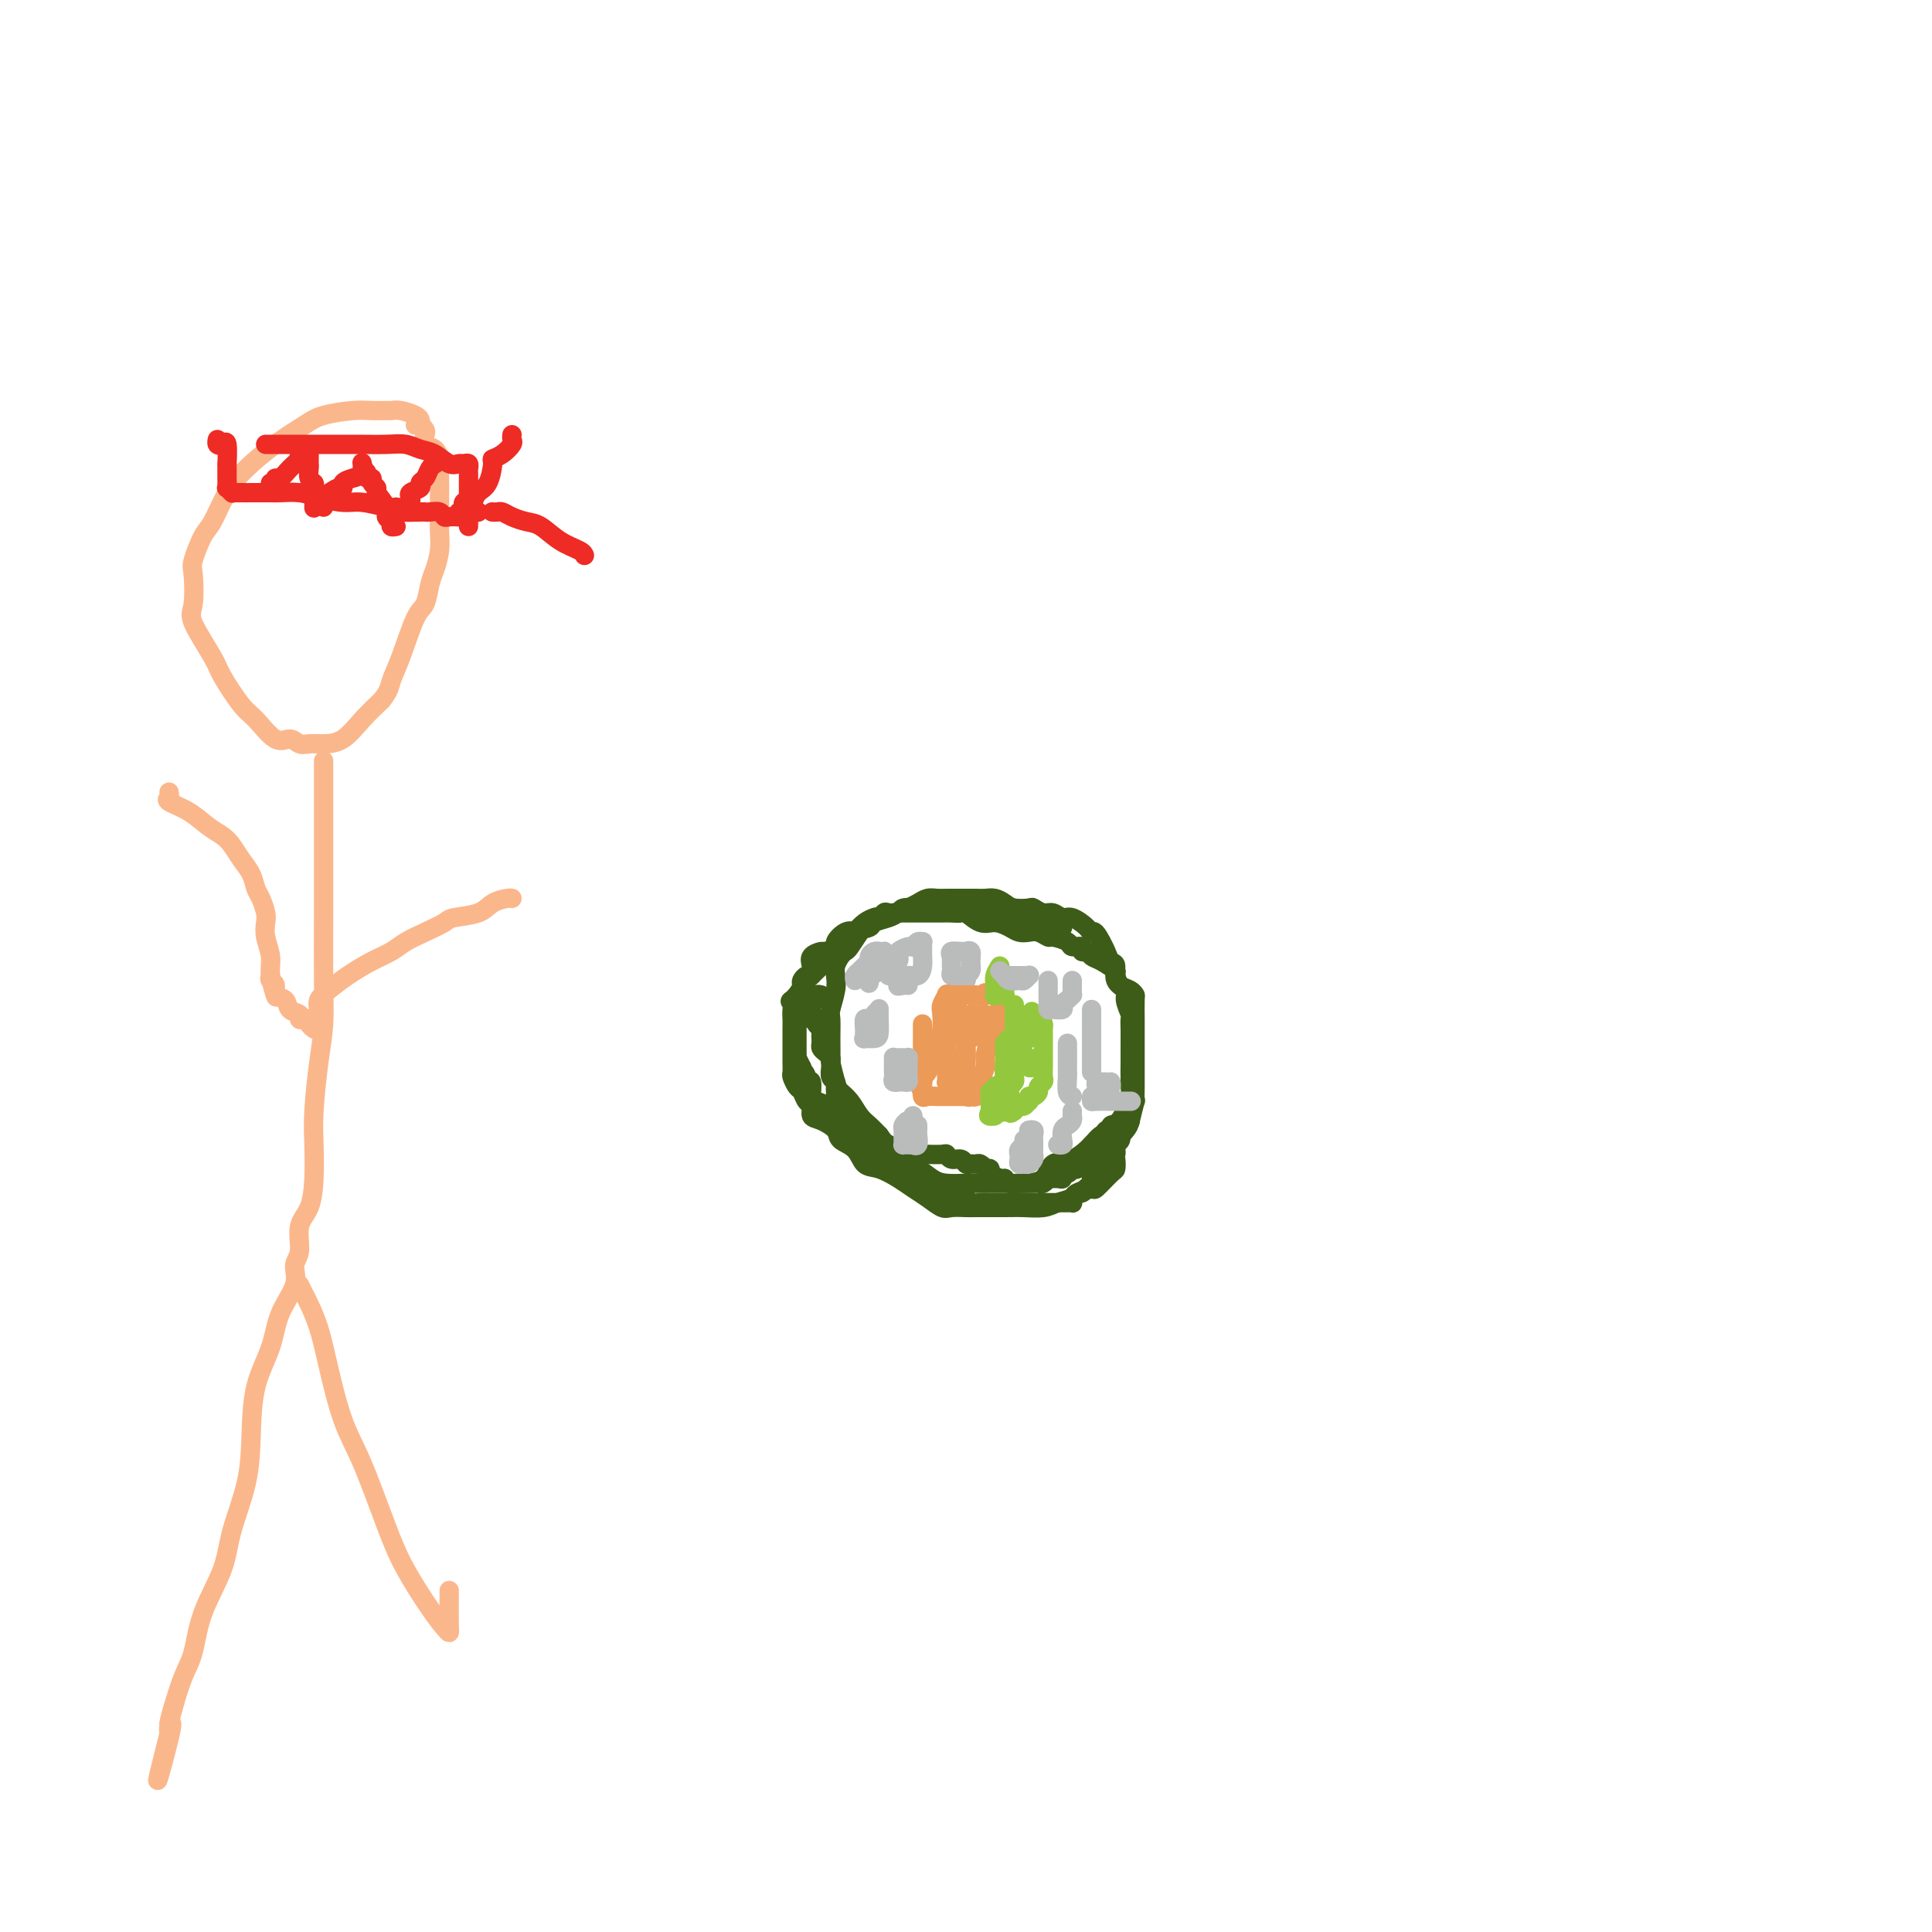 <svg viewBox='0 0 400 400' version='1.1' xmlns='http://www.w3.org/2000/svg' xmlns:xlink='http://www.w3.org/1999/xlink'><g fill='none' stroke='rgb(61,92,24)' stroke-width='4' stroke-linecap='round' stroke-linejoin='round'><path d='M220,192c-0.341,-0.030 -0.682,-0.060 -1,0c-0.318,0.060 -0.614,0.208 -1,0c-0.386,-0.208 -0.863,-0.774 -1,-1c-0.137,-0.226 0.066,-0.112 0,0c-0.066,0.112 -0.402,0.222 -1,0c-0.598,-0.222 -1.459,-0.778 -2,-1c-0.541,-0.222 -0.764,-0.112 -1,0c-0.236,0.112 -0.486,0.227 -1,0c-0.514,-0.227 -1.292,-0.796 -2,-1c-0.708,-0.204 -1.344,-0.044 -2,0c-0.656,0.044 -1.330,-0.026 -2,0c-0.670,0.026 -1.334,0.150 -2,0c-0.666,-0.150 -1.333,-0.575 -2,-1'/><path d='M202,188c-2.999,-0.619 -1.497,-0.166 -2,0c-0.503,0.166 -3.011,0.045 -4,0c-0.989,-0.045 -0.458,-0.013 -1,0c-0.542,0.013 -2.158,0.007 -3,0c-0.842,-0.007 -0.912,-0.016 -1,0c-0.088,0.016 -0.194,0.056 -1,0c-0.806,-0.056 -2.310,-0.207 -3,0c-0.690,0.207 -0.565,0.771 -1,1c-0.435,0.229 -1.430,0.121 -2,0c-0.570,-0.121 -0.715,-0.256 -1,0c-0.285,0.256 -0.710,0.902 -1,1c-0.290,0.098 -0.445,-0.353 -1,0c-0.555,0.353 -1.511,1.508 -2,2c-0.489,0.492 -0.513,0.320 -1,1c-0.487,0.680 -1.437,2.212 -2,3c-0.563,0.788 -0.738,0.832 -1,1c-0.262,0.168 -0.610,0.462 -1,1c-0.390,0.538 -0.823,1.322 -1,2c-0.177,0.678 -0.100,1.250 0,2c0.100,0.750 0.223,1.676 0,3c-0.223,1.324 -0.793,3.045 -1,4c-0.207,0.955 -0.052,1.145 0,2c0.052,0.855 0.002,2.375 0,4c-0.002,1.625 0.044,3.354 0,4c-0.044,0.646 -0.178,0.207 0,1c0.178,0.793 0.666,2.817 1,4c0.334,1.183 0.512,1.524 1,2c0.488,0.476 1.285,1.086 2,2c0.715,0.914 1.346,2.131 2,3c0.654,0.869 1.330,1.391 2,2c0.670,0.609 1.335,1.304 2,2'/><path d='M182,235c1.701,2.208 1.455,2.227 2,3c0.545,0.773 1.882,2.298 3,3c1.118,0.702 2.016,0.580 3,1c0.984,0.420 2.055,1.380 3,2c0.945,0.620 1.763,0.898 3,1c1.237,0.102 2.891,0.026 4,0c1.109,-0.026 1.671,-0.004 3,0c1.329,0.004 3.425,-0.010 5,0c1.575,0.010 2.628,0.046 4,0c1.372,-0.046 3.062,-0.172 4,-1c0.938,-0.828 1.122,-2.356 2,-3c0.878,-0.644 2.448,-0.403 4,-1c1.552,-0.597 3.085,-2.031 4,-3c0.915,-0.969 1.212,-1.472 2,-2c0.788,-0.528 2.068,-1.081 3,-2c0.932,-0.919 1.518,-2.206 2,-3c0.482,-0.794 0.861,-1.097 1,-2c0.139,-0.903 0.037,-2.405 0,-4c-0.037,-1.595 -0.010,-3.282 0,-4c0.010,-0.718 0.004,-0.467 0,-1c-0.004,-0.533 -0.005,-1.851 0,-3c0.005,-1.149 0.018,-2.128 0,-3c-0.018,-0.872 -0.065,-1.636 0,-2c0.065,-0.364 0.243,-0.329 0,-1c-0.243,-0.671 -0.905,-2.049 -1,-3c-0.095,-0.951 0.378,-1.476 0,-2c-0.378,-0.524 -1.607,-1.046 -2,-2c-0.393,-0.954 0.049,-2.338 0,-3c-0.049,-0.662 -0.590,-0.601 -1,-1c-0.410,-0.399 -0.689,-1.257 -1,-2c-0.311,-0.743 -0.656,-1.372 -1,-2'/><path d='M228,195c-1.362,-2.747 -1.769,-2.113 -2,-2c-0.231,0.113 -0.288,-0.294 -1,-1c-0.712,-0.706 -2.079,-1.709 -3,-2c-0.921,-0.291 -1.397,0.132 -2,0c-0.603,-0.132 -1.334,-0.819 -2,-1c-0.666,-0.181 -1.266,0.145 -2,0c-0.734,-0.145 -1.600,-0.761 -2,-1c-0.400,-0.239 -0.334,-0.103 -1,0c-0.666,0.103 -2.065,0.171 -3,0c-0.935,-0.171 -1.407,-0.582 -2,-1c-0.593,-0.418 -1.309,-0.844 -2,-1c-0.691,-0.156 -1.358,-0.042 -2,0c-0.642,0.042 -1.260,0.011 -2,0c-0.740,-0.011 -1.602,-0.004 -2,0c-0.398,0.004 -0.333,0.004 -1,0c-0.667,-0.004 -2.065,-0.012 -3,0c-0.935,0.012 -1.406,0.045 -2,0c-0.594,-0.045 -1.313,-0.167 -2,0c-0.687,0.167 -1.344,0.622 -2,1c-0.656,0.378 -1.312,0.679 -2,1c-0.688,0.321 -1.410,0.663 -2,1c-0.590,0.337 -1.050,0.671 -2,1c-0.950,0.329 -2.390,0.655 -3,1c-0.610,0.345 -0.389,0.710 -1,1c-0.611,0.290 -2.055,0.505 -3,1c-0.945,0.495 -1.390,1.269 -2,2c-0.610,0.731 -1.384,1.420 -2,2c-0.616,0.580 -1.072,1.052 -2,2c-0.928,0.948 -2.327,2.370 -3,3c-0.673,0.630 -0.621,0.466 -1,1c-0.379,0.534 -1.190,1.767 -2,3'/><path d='M165,206c-2.083,2.142 -1.290,0.996 -1,1c0.290,0.004 0.078,1.157 0,2c-0.078,0.843 -0.021,1.378 0,2c0.021,0.622 0.006,1.333 0,2c-0.006,0.667 -0.002,1.291 0,2c0.002,0.709 0.001,1.503 0,2c-0.001,0.497 -0.001,0.695 0,1c0.001,0.305 0.003,0.716 0,1c-0.003,0.284 -0.012,0.442 0,1c0.012,0.558 0.044,1.515 0,2c-0.044,0.485 -0.165,0.496 0,1c0.165,0.504 0.617,1.501 1,2c0.383,0.499 0.696,0.500 1,1c0.304,0.500 0.600,1.499 1,2c0.400,0.501 0.903,0.505 1,1c0.097,0.495 -0.213,1.482 0,2c0.213,0.518 0.948,0.566 2,1c1.052,0.434 2.419,1.253 3,2c0.581,0.747 0.375,1.421 1,2c0.625,0.579 2.082,1.061 3,2c0.918,0.939 1.298,2.334 2,3c0.702,0.666 1.725,0.603 3,1c1.275,0.397 2.802,1.255 4,2c1.198,0.745 2.069,1.376 3,2c0.931,0.624 1.924,1.239 3,2c1.076,0.761 2.235,1.668 3,2c0.765,0.332 1.136,0.089 2,0c0.864,-0.089 2.221,-0.024 3,0c0.779,0.024 0.979,0.006 2,0c1.021,-0.006 2.863,-0.002 4,0c1.137,0.002 1.568,0.001 2,0'/><path d='M208,250c2.710,-0.013 2.986,-0.044 4,0c1.014,0.044 2.766,0.165 4,0c1.234,-0.165 1.950,-0.616 3,-1c1.050,-0.384 2.435,-0.702 3,-1c0.565,-0.298 0.309,-0.576 1,-1c0.691,-0.424 2.329,-0.995 3,-1c0.671,-0.005 0.374,0.554 1,0c0.626,-0.554 2.175,-2.222 3,-3c0.825,-0.778 0.928,-0.667 1,-1c0.072,-0.333 0.114,-1.110 0,-2c-0.114,-0.890 -0.384,-1.892 0,-3c0.384,-1.108 1.424,-2.321 2,-3c0.576,-0.679 0.690,-0.825 1,-2c0.310,-1.175 0.815,-3.378 1,-4c0.185,-0.622 0.050,0.338 0,0c-0.050,-0.338 -0.013,-1.973 0,-3c0.013,-1.027 0.004,-1.444 0,-2c-0.004,-0.556 -0.001,-1.249 0,-2c0.001,-0.751 0.000,-1.558 0,-2c-0.000,-0.442 -0.000,-0.517 0,-1c0.000,-0.483 0.000,-1.373 0,-2c-0.000,-0.627 0.000,-0.991 0,-1c-0.000,-0.009 -0.000,0.337 0,0c0.000,-0.337 0.001,-1.357 0,-2c-0.001,-0.643 -0.002,-0.907 0,-1c0.002,-0.093 0.008,-0.013 0,-1c-0.008,-0.987 -0.030,-3.041 0,-4c0.030,-0.959 0.111,-0.824 0,-1c-0.111,-0.176 -0.415,-0.663 -1,-1c-0.585,-0.337 -1.453,-0.525 -2,-1c-0.547,-0.475 -0.774,-1.238 -1,-2'/><path d='M231,202c-0.466,-0.890 0.368,-0.616 0,-1c-0.368,-0.384 -1.939,-1.427 -3,-2c-1.061,-0.573 -1.612,-0.675 -2,-1c-0.388,-0.325 -0.613,-0.875 -1,-1c-0.387,-0.125 -0.938,0.173 -1,0c-0.062,-0.173 0.363,-0.816 0,-1c-0.363,-0.184 -1.515,0.091 -2,0c-0.485,-0.091 -0.304,-0.546 -1,-1c-0.696,-0.454 -2.270,-0.905 -3,-1c-0.730,-0.095 -0.618,0.168 -1,0c-0.382,-0.168 -1.260,-0.767 -2,-1c-0.740,-0.233 -1.341,-0.099 -2,0c-0.659,0.099 -1.374,0.163 -2,0c-0.626,-0.163 -1.161,-0.551 -2,-1c-0.839,-0.449 -1.982,-0.957 -3,-1c-1.018,-0.043 -1.911,0.381 -3,0c-1.089,-0.381 -2.374,-1.566 -3,-2c-0.626,-0.434 -0.591,-0.116 -1,0c-0.409,0.116 -1.261,0.031 -2,0c-0.739,-0.031 -1.366,-0.008 -2,0c-0.634,0.008 -1.274,0.002 -2,0c-0.726,-0.002 -1.539,-0.000 -2,0c-0.461,0.000 -0.569,-0.001 -1,0c-0.431,0.001 -1.184,0.004 -2,0c-0.816,-0.004 -1.695,-0.016 -2,0c-0.305,0.016 -0.035,0.059 0,0c0.035,-0.059 -0.165,-0.220 -1,0c-0.835,0.220 -2.306,0.822 -3,1c-0.694,0.178 -0.610,-0.067 -1,0c-0.390,0.067 -1.254,0.448 -2,1c-0.746,0.552 -1.373,1.276 -2,2'/><path d='M177,193c-3.759,0.648 -1.655,0.269 -1,0c0.655,-0.269 -0.138,-0.426 -1,0c-0.862,0.426 -1.794,1.437 -2,2c-0.206,0.563 0.312,0.678 0,1c-0.312,0.322 -1.456,0.850 -2,1c-0.544,0.150 -0.488,-0.080 -1,0c-0.512,0.080 -1.591,0.470 -2,1c-0.409,0.530 -0.148,1.202 0,2c0.148,0.798 0.183,1.724 0,2c-0.183,0.276 -0.585,-0.099 -1,0c-0.415,0.099 -0.844,0.670 -1,1c-0.156,0.330 -0.041,0.417 0,1c0.041,0.583 0.007,1.662 0,2c-0.007,0.338 0.012,-0.064 0,0c-0.012,0.064 -0.056,0.596 0,1c0.056,0.404 0.211,0.682 0,1c-0.211,0.318 -0.789,0.677 -1,1c-0.211,0.323 -0.057,0.612 0,1c0.057,0.388 0.015,0.877 0,1c-0.015,0.123 -0.004,-0.121 0,0c0.004,0.121 0.001,0.606 0,1c-0.001,0.394 -0.000,0.697 0,1c0.000,0.303 0.000,0.606 0,1c-0.000,0.394 -0.000,0.879 0,1c0.000,0.121 0.000,-0.121 0,0c-0.000,0.121 -0.001,0.605 0,1c0.001,0.395 0.003,0.700 0,1c-0.003,0.300 -0.011,0.596 0,1c0.011,0.404 0.041,0.916 0,1c-0.041,0.084 -0.155,-0.262 0,0c0.155,0.262 0.577,1.131 1,2'/><path d='M166,221c-0.375,3.743 -0.311,1.602 0,1c0.311,-0.602 0.870,0.336 1,1c0.130,0.664 -0.169,1.056 0,1c0.169,-0.056 0.804,-0.560 1,0c0.196,0.560 -0.049,2.182 0,3c0.049,0.818 0.390,0.831 1,1c0.610,0.169 1.487,0.492 2,1c0.513,0.508 0.661,1.200 1,2c0.339,0.800 0.869,1.707 1,2c0.131,0.293 -0.136,-0.027 0,0c0.136,0.027 0.677,0.400 1,1c0.323,0.600 0.429,1.428 1,2c0.571,0.572 1.606,0.889 2,1c0.394,0.111 0.148,0.014 0,0c-0.148,-0.014 -0.198,0.053 0,0c0.198,-0.053 0.645,-0.225 1,0c0.355,0.225 0.620,0.849 1,1c0.380,0.151 0.876,-0.171 1,0c0.124,0.171 -0.125,0.834 0,1c0.125,0.166 0.624,-0.167 1,0c0.376,0.167 0.629,0.833 1,1c0.371,0.167 0.859,-0.166 1,0c0.141,0.166 -0.067,0.833 0,1c0.067,0.167 0.408,-0.164 1,0c0.592,0.164 1.435,0.822 2,1c0.565,0.178 0.851,-0.124 1,0c0.149,0.124 0.162,0.674 1,1c0.838,0.326 2.503,0.428 3,1c0.497,0.572 -0.174,1.616 0,2c0.174,0.384 1.193,0.110 2,0c0.807,-0.110 1.404,-0.055 2,0'/><path d='M195,246c3.212,1.714 1.241,0.999 1,1c-0.241,0.001 1.247,0.718 2,1c0.753,0.282 0.769,0.128 1,0c0.231,-0.128 0.676,-0.230 1,0c0.324,0.230 0.525,0.794 1,1c0.475,0.206 1.222,0.055 2,0c0.778,-0.055 1.588,-0.015 2,0c0.412,0.015 0.428,0.004 1,0c0.572,-0.004 1.700,-0.001 2,0c0.300,0.001 -0.228,0.000 0,0c0.228,-0.000 1.212,-0.000 2,0c0.788,0.000 1.381,0.000 2,0c0.619,-0.000 1.265,-0.000 2,0c0.735,0.000 1.559,0.000 2,0c0.441,-0.000 0.500,-0.000 1,0c0.500,0.000 1.441,0.001 2,0c0.559,-0.001 0.738,-0.003 1,0c0.262,0.003 0.609,0.011 1,0c0.391,-0.011 0.825,-0.040 1,0c0.175,0.040 0.089,0.151 0,0c-0.089,-0.151 -0.183,-0.563 0,-1c0.183,-0.437 0.641,-0.900 1,-1c0.359,-0.100 0.618,0.163 1,0c0.382,-0.163 0.886,-0.750 1,-1c0.114,-0.250 -0.162,-0.161 0,0c0.162,0.161 0.762,0.394 1,0c0.238,-0.394 0.115,-1.415 0,-2c-0.115,-0.585 -0.223,-0.734 0,-1c0.223,-0.266 0.778,-0.647 1,-1c0.222,-0.353 0.111,-0.676 0,-1'/><path d='M227,241c0.936,-1.255 0.776,-0.392 1,0c0.224,0.392 0.830,0.313 1,0c0.170,-0.313 -0.098,-0.858 0,-1c0.098,-0.142 0.561,0.120 1,0c0.439,-0.120 0.854,-0.624 1,-1c0.146,-0.376 0.024,-0.626 0,-1c-0.024,-0.374 0.050,-0.874 0,-1c-0.050,-0.126 -0.223,0.120 0,0c0.223,-0.120 0.843,-0.606 1,-1c0.157,-0.394 -0.149,-0.698 0,-1c0.149,-0.302 0.751,-0.604 1,-1c0.249,-0.396 0.143,-0.887 0,-1c-0.143,-0.113 -0.325,0.152 0,0c0.325,-0.152 1.155,-0.721 1,-1c-0.155,-0.279 -1.295,-0.267 -2,0c-0.705,0.267 -0.977,0.788 -1,1c-0.023,0.212 0.201,0.116 0,0c-0.201,-0.116 -0.827,-0.251 -1,0c-0.173,0.251 0.108,0.890 0,1c-0.108,0.110 -0.603,-0.307 -1,0c-0.397,0.307 -0.694,1.340 -1,2c-0.306,0.660 -0.621,0.947 -1,1c-0.379,0.053 -0.823,-0.128 -1,0c-0.177,0.128 -0.089,0.564 0,1'/><path d='M226,238c-1.094,0.801 -0.331,0.803 0,1c0.331,0.197 0.228,0.588 0,1c-0.228,0.412 -0.582,0.846 -1,1c-0.418,0.154 -0.901,0.027 -1,0c-0.099,-0.027 0.184,0.044 0,0c-0.184,-0.044 -0.837,-0.204 -1,0c-0.163,0.204 0.163,0.772 0,1c-0.163,0.228 -0.814,0.118 -1,0c-0.186,-0.118 0.092,-0.242 0,0c-0.092,0.242 -0.554,0.850 -1,1c-0.446,0.150 -0.875,-0.157 -1,0c-0.125,0.157 0.055,0.778 0,1c-0.055,0.222 -0.343,0.045 -1,0c-0.657,-0.045 -1.681,0.040 -2,0c-0.319,-0.040 0.068,-0.207 0,0c-0.068,0.207 -0.591,0.788 -1,1c-0.409,0.212 -0.704,0.057 -1,0c-0.296,-0.057 -0.594,-0.014 -1,0c-0.406,0.014 -0.921,0.001 -1,0c-0.079,-0.001 0.278,0.010 0,0c-0.278,-0.010 -1.190,-0.041 -2,0c-0.810,0.041 -1.517,0.155 -2,0c-0.483,-0.155 -0.741,-0.577 -1,-1'/><path d='M208,244c-1.957,0.045 -0.849,0.157 -1,0c-0.151,-0.157 -1.560,-0.582 -2,-1c-0.440,-0.418 0.089,-0.830 0,-1c-0.089,-0.170 -0.797,-0.098 -1,0c-0.203,0.098 0.100,0.224 0,0c-0.100,-0.224 -0.603,-0.796 -1,-1c-0.397,-0.204 -0.687,-0.040 -1,0c-0.313,0.040 -0.648,-0.046 -1,0c-0.352,0.046 -0.722,0.222 -1,0c-0.278,-0.222 -0.463,-0.844 -1,-1c-0.537,-0.156 -1.425,0.154 -2,0c-0.575,-0.154 -0.835,-0.773 -1,-1c-0.165,-0.227 -0.233,-0.061 -1,0c-0.767,0.061 -2.233,0.016 -3,0c-0.767,-0.016 -0.834,-0.002 -1,0c-0.166,0.002 -0.429,-0.007 -1,0c-0.571,0.007 -1.448,0.030 -2,0c-0.552,-0.030 -0.779,-0.113 -1,0c-0.221,0.113 -0.437,0.422 -1,0c-0.563,-0.422 -1.473,-1.577 -2,-2c-0.527,-0.423 -0.670,-0.115 -1,0c-0.330,0.115 -0.848,0.038 -1,0c-0.152,-0.038 0.061,-0.035 0,0c-0.061,0.035 -0.398,0.102 -1,0c-0.602,-0.102 -1.470,-0.374 -2,-1c-0.530,-0.626 -0.723,-1.608 -1,-2c-0.277,-0.392 -0.639,-0.196 -1,0'/><path d='M177,234c-4.752,-1.786 -1.133,-1.251 0,-1c1.133,0.251 -0.222,0.217 -1,0c-0.778,-0.217 -0.979,-0.618 -1,-1c-0.021,-0.382 0.138,-0.746 0,-1c-0.138,-0.254 -0.573,-0.397 -1,-1c-0.427,-0.603 -0.847,-1.667 -1,-2c-0.153,-0.333 -0.040,0.065 0,0c0.040,-0.065 0.007,-0.594 0,-1c-0.007,-0.406 0.012,-0.690 0,-1c-0.012,-0.310 -0.056,-0.646 0,-1c0.056,-0.354 0.212,-0.725 0,-1c-0.212,-0.275 -0.792,-0.455 -1,-1c-0.208,-0.545 -0.046,-1.456 0,-2c0.046,-0.544 -0.026,-0.723 0,-1c0.026,-0.277 0.151,-0.653 0,-1c-0.151,-0.347 -0.576,-0.667 -1,-1c-0.424,-0.333 -0.846,-0.681 -1,-1c-0.154,-0.319 -0.040,-0.610 0,-1c0.040,-0.390 0.007,-0.878 0,-1c-0.007,-0.122 0.013,0.121 0,0c-0.013,-0.121 -0.059,-0.607 0,-1c0.059,-0.393 0.222,-0.693 0,-1c-0.222,-0.307 -0.829,-0.621 -1,-1c-0.171,-0.379 0.094,-0.823 0,-1c-0.094,-0.177 -0.547,-0.089 -1,0'/><path d='M168,211c-1.391,-3.736 -0.369,-1.574 0,-1c0.369,0.574 0.084,-0.438 0,-1c-0.084,-0.562 0.034,-0.672 0,-1c-0.034,-0.328 -0.219,-0.872 0,-1c0.219,-0.128 0.842,0.162 1,0c0.158,-0.162 -0.150,-0.774 0,-1c0.150,-0.226 0.757,-0.064 1,0c0.243,0.064 0.121,0.032 0,0'/></g>
<g fill='none' stroke='rgb(186,187,187)' stroke-width='4' stroke-linecap='round' stroke-linejoin='round'><path d='M177,203c-0.091,-0.333 -0.183,-0.666 0,-1c0.183,-0.334 0.640,-0.668 1,-1c0.360,-0.332 0.622,-0.663 1,-1c0.378,-0.337 0.871,-0.679 1,-1c0.129,-0.321 -0.105,-0.622 0,-1c0.105,-0.378 0.550,-0.834 1,-1c0.450,-0.166 0.905,-0.043 1,0c0.095,0.043 -0.170,0.005 0,0c0.170,-0.005 0.773,0.022 1,0c0.227,-0.022 0.077,-0.094 0,0c-0.077,0.094 -0.081,0.355 0,1c0.081,0.645 0.246,1.675 0,2c-0.246,0.325 -0.903,-0.054 -1,0c-0.097,0.054 0.366,0.540 0,1c-0.366,0.460 -1.560,0.893 -2,1c-0.440,0.107 -0.126,-0.112 0,0c0.126,0.112 0.063,0.556 0,1'/><path d='M180,203c-0.167,1.000 -0.083,0.500 0,0'/><path d='M184,202c0.313,-0.757 0.627,-1.513 1,-2c0.373,-0.487 0.807,-0.704 1,-1c0.193,-0.296 0.146,-0.672 0,-1c-0.146,-0.328 -0.389,-0.610 0,-1c0.389,-0.390 1.411,-0.890 2,-1c0.589,-0.110 0.746,0.170 1,0c0.254,-0.170 0.604,-0.788 1,-1c0.396,-0.212 0.838,-0.016 1,0c0.162,0.016 0.044,-0.148 0,0c-0.044,0.148 -0.013,0.608 0,1c0.013,0.392 0.010,0.717 0,1c-0.010,0.283 -0.026,0.525 0,1c0.026,0.475 0.095,1.184 0,2c-0.095,0.816 -0.354,1.738 -1,2c-0.646,0.262 -1.678,-0.136 -2,0c-0.322,0.136 0.067,0.806 0,1c-0.067,0.194 -0.591,-0.087 -1,0c-0.409,0.087 -0.705,0.544 -1,1'/><path d='M186,204c-0.452,0.310 0.417,0.083 1,0c0.583,-0.083 0.881,-0.024 1,0c0.119,0.024 0.060,0.012 0,0'/><path d='M197,198c-0.194,-0.424 -0.388,-0.847 0,-1c0.388,-0.153 1.358,-0.035 2,0c0.642,0.035 0.958,-0.012 1,0c0.042,0.012 -0.189,0.084 0,0c0.189,-0.084 0.796,-0.325 1,0c0.204,0.325 0.003,1.215 0,2c-0.003,0.785 0.193,1.464 0,2c-0.193,0.536 -0.773,0.927 -1,1c-0.227,0.073 -0.100,-0.173 0,0c0.100,0.173 0.171,0.764 0,1c-0.171,0.236 -0.586,0.118 -1,0'/><path d='M199,203c-0.397,0.992 -0.891,0.473 -1,0c-0.109,-0.473 0.167,-0.900 0,-1c-0.167,-0.100 -0.777,0.128 -1,0c-0.223,-0.128 -0.060,-0.612 0,-1c0.060,-0.388 0.016,-0.678 0,-1c-0.016,-0.322 -0.004,-0.675 0,-1c0.004,-0.325 0.001,-0.623 0,-1c-0.001,-0.377 -0.000,-0.832 0,-1c0.000,-0.168 0.000,-0.048 0,0c-0.000,0.048 -0.000,0.024 0,0'/></g>
<g fill='none' stroke='rgb(236,154,87)' stroke-width='4' stroke-linecap='round' stroke-linejoin='round'><path d='M191,212c-0.000,0.239 -0.000,0.479 0,1c0.000,0.521 0.000,1.324 0,2c-0.000,0.676 -0.000,1.227 0,2c0.000,0.773 0.000,1.770 0,2c-0.000,0.230 -0.000,-0.307 0,0c0.000,0.307 0.000,1.457 0,2c-0.000,0.543 -0.001,0.479 0,1c0.001,0.521 0.002,1.628 0,2c-0.002,0.372 -0.008,0.009 0,0c0.008,-0.009 0.031,0.337 0,1c-0.031,0.663 -0.114,1.642 0,2c0.114,0.358 0.426,0.096 1,0c0.574,-0.096 1.411,-0.026 2,0c0.589,0.026 0.931,0.007 1,0c0.069,-0.007 -0.136,-0.002 0,0c0.136,0.002 0.614,0.000 1,0c0.386,-0.000 0.681,-0.000 1,0c0.319,0.000 0.663,0.000 1,0c0.337,-0.000 0.668,-0.000 1,0c0.332,0.000 0.666,0.000 1,0'/><path d='M200,227c1.349,0.314 0.222,0.100 0,0c-0.222,-0.100 0.461,-0.084 1,0c0.539,0.084 0.933,0.237 1,0c0.067,-0.237 -0.193,-0.863 0,-1c0.193,-0.137 0.838,0.213 1,0c0.162,-0.213 -0.159,-0.991 0,-2c0.159,-1.009 0.799,-2.248 1,-3c0.201,-0.752 -0.037,-1.016 0,-2c0.037,-0.984 0.348,-2.688 1,-4c0.652,-1.312 1.643,-2.232 2,-3c0.357,-0.768 0.079,-1.383 0,-2c-0.079,-0.617 0.043,-1.237 0,-2c-0.043,-0.763 -0.249,-1.668 0,-2c0.249,-0.332 0.953,-0.089 1,0c0.047,0.089 -0.565,0.024 -1,0c-0.435,-0.024 -0.694,-0.006 -1,0c-0.306,0.006 -0.659,0.002 -1,0c-0.341,-0.002 -0.671,-0.001 -1,0'/><path d='M204,206c-0.356,-0.928 0.256,-0.249 0,0c-0.256,0.249 -1.378,0.067 -2,0c-0.622,-0.067 -0.744,-0.018 -1,0c-0.256,0.018 -0.647,0.005 -1,0c-0.353,-0.005 -0.668,-0.003 -1,0c-0.332,0.003 -0.681,0.007 -1,0c-0.319,-0.007 -0.607,-0.027 -1,0c-0.393,0.027 -0.889,0.099 -1,0c-0.111,-0.099 0.164,-0.368 0,0c-0.164,0.368 -0.766,1.373 -1,2c-0.234,0.627 -0.100,0.877 0,2c0.100,1.123 0.168,3.121 0,4c-0.168,0.879 -0.571,0.641 -1,1c-0.429,0.359 -0.886,1.315 -1,2c-0.114,0.685 0.113,1.098 0,2c-0.113,0.902 -0.566,2.294 -1,3c-0.434,0.706 -0.848,0.725 -1,1c-0.152,0.275 -0.041,0.805 0,1c0.041,0.195 0.012,0.056 0,0c-0.012,-0.056 -0.006,-0.028 0,0'/><path d='M191,224c-0.707,2.474 -0.474,0.659 0,-1c0.474,-1.659 1.188,-3.162 2,-4c0.812,-0.838 1.720,-1.013 2,-2c0.280,-0.987 -0.070,-2.788 0,-4c0.070,-1.212 0.558,-1.837 1,-2c0.442,-0.163 0.837,0.134 1,0c0.163,-0.134 0.092,-0.700 0,-1c-0.092,-0.300 -0.206,-0.333 0,-1c0.206,-0.667 0.731,-1.969 1,-2c0.269,-0.031 0.282,1.210 0,2c-0.282,0.790 -0.860,1.129 -1,2c-0.140,0.871 0.159,2.275 0,3c-0.159,0.725 -0.775,0.773 -1,1c-0.225,0.227 -0.060,0.635 0,1c0.060,0.365 0.016,0.689 0,1c-0.016,0.311 -0.004,0.609 0,1c0.004,0.391 0.001,0.874 0,1c-0.001,0.126 -0.000,-0.107 0,0c0.000,0.107 0.000,0.553 0,1'/><path d='M196,220c-0.310,2.189 -0.084,1.161 0,1c0.084,-0.161 0.025,0.545 0,1c-0.025,0.455 -0.018,0.658 0,1c0.018,0.342 0.046,0.824 0,1c-0.046,0.176 -0.167,0.047 0,0c0.167,-0.047 0.622,-0.013 1,0c0.378,0.013 0.679,0.003 1,0c0.321,-0.003 0.663,-0.001 1,0c0.337,0.001 0.668,0.000 1,0'/><path d='M200,224c0.619,0.405 0.166,-0.582 0,-1c-0.166,-0.418 -0.044,-0.268 0,-1c0.044,-0.732 0.012,-2.346 0,-3c-0.012,-0.654 -0.003,-0.347 0,-1c0.003,-0.653 -0.000,-2.266 0,-3c0.000,-0.734 0.004,-0.588 0,-1c-0.004,-0.412 -0.016,-1.382 0,-2c0.016,-0.618 0.060,-0.884 0,-1c-0.060,-0.116 -0.223,-0.084 0,0c0.223,0.084 0.834,0.218 1,0c0.166,-0.218 -0.113,-0.788 0,-1c0.113,-0.212 0.618,-0.067 1,0c0.382,0.067 0.641,0.057 1,0c0.359,-0.057 0.817,-0.159 1,0c0.183,0.159 0.092,0.580 0,1'/><path d='M204,211c0.379,-0.187 -0.673,-0.155 -1,0c-0.327,0.155 0.071,0.431 0,1c-0.071,0.569 -0.611,1.430 -1,2c-0.389,0.570 -0.626,0.849 -1,1c-0.374,0.151 -0.884,0.174 -1,1c-0.116,0.826 0.161,2.456 0,3c-0.161,0.544 -0.761,0.002 -1,0c-0.239,-0.002 -0.115,0.536 0,1c0.115,0.464 0.223,0.856 0,1c-0.223,0.144 -0.778,0.041 -1,0c-0.222,-0.041 -0.111,-0.021 0,0'/></g>
<g fill='none' stroke='rgb(147,200,62)' stroke-width='4' stroke-linecap='round' stroke-linejoin='round'><path d='M210,208c0.000,0.200 0.000,0.400 0,1c-0.000,0.600 -0.000,1.599 0,2c0.000,0.401 0.000,0.205 0,1c-0.000,0.795 -0.000,2.580 0,4c0.000,1.420 0.001,2.474 0,3c-0.001,0.526 -0.004,0.522 0,1c0.004,0.478 0.015,1.436 0,2c-0.015,0.564 -0.056,0.733 0,1c0.056,0.267 0.207,0.632 0,1c-0.207,0.368 -0.774,0.739 -1,1c-0.226,0.261 -0.112,0.413 0,1c0.112,0.587 0.223,1.610 0,2c-0.223,0.390 -0.781,0.147 -1,0c-0.219,-0.147 -0.100,-0.197 0,0c0.100,0.197 0.181,0.640 0,1c-0.181,0.360 -0.626,0.635 -1,1c-0.374,0.365 -0.678,0.818 -1,1c-0.322,0.182 -0.661,0.091 -1,0'/><path d='M205,231c-0.619,0.285 -0.167,-0.502 0,-1c0.167,-0.498 0.049,-0.707 0,-1c-0.049,-0.293 -0.029,-0.670 0,-1c0.029,-0.330 0.068,-0.613 0,-1c-0.068,-0.387 -0.243,-0.877 0,-1c0.243,-0.123 0.902,0.121 1,0c0.098,-0.121 -0.366,-0.606 0,-1c0.366,-0.394 1.561,-0.697 2,-1c0.439,-0.303 0.121,-0.606 0,-1c-0.121,-0.394 -0.044,-0.879 0,-1c0.044,-0.121 0.054,0.122 0,0c-0.054,-0.122 -0.173,-0.610 0,-1c0.173,-0.390 0.639,-0.681 1,-1c0.361,-0.319 0.618,-0.664 1,-1c0.382,-0.336 0.891,-0.663 1,-1c0.109,-0.337 -0.181,-0.686 0,-1c0.181,-0.314 0.833,-0.595 1,-1c0.167,-0.405 -0.151,-0.934 0,-1c0.151,-0.066 0.773,0.333 1,0c0.227,-0.333 0.061,-1.397 0,-2c-0.061,-0.603 -0.017,-0.744 0,-1c0.017,-0.256 0.009,-0.628 0,-1'/><path d='M213,211c1.234,-3.093 0.320,-0.826 0,0c-0.320,0.826 -0.044,0.211 0,0c0.044,-0.211 -0.142,-0.018 0,0c0.142,0.018 0.612,-0.138 1,0c0.388,0.138 0.694,0.569 1,1'/><path d='M215,212c0.536,0.107 0.876,-0.126 1,0c0.124,0.126 0.033,0.611 0,1c-0.033,0.389 -0.009,0.682 0,1c0.009,0.318 0.002,0.662 0,1c-0.002,0.338 -0.001,0.671 0,1c0.001,0.329 -0.000,0.655 0,1c0.000,0.345 0.001,0.708 0,1c-0.001,0.292 -0.004,0.512 0,1c0.004,0.488 0.016,1.244 0,2c-0.016,0.756 -0.060,1.513 0,2c0.060,0.487 0.222,0.704 0,1c-0.222,0.296 -0.830,0.672 -1,1c-0.170,0.328 0.099,0.609 0,1c-0.099,0.391 -0.565,0.893 -1,1c-0.435,0.107 -0.837,-0.182 -1,0c-0.163,0.182 -0.085,0.836 0,1c0.085,0.164 0.177,-0.162 0,0c-0.177,0.162 -0.625,0.813 -1,1c-0.375,0.187 -0.679,-0.089 -1,0c-0.321,0.089 -0.661,0.545 -1,1'/><path d='M210,230c-1.094,0.936 -0.829,0.277 -1,0c-0.171,-0.277 -0.778,-0.172 -1,0c-0.222,0.172 -0.060,0.412 0,0c0.060,-0.412 0.016,-1.475 0,-2c-0.016,-0.525 -0.004,-0.511 0,-1c0.004,-0.489 0.001,-1.480 0,-2c-0.001,-0.520 -0.000,-0.568 0,-1c0.000,-0.432 0.000,-1.247 0,-2c-0.000,-0.753 -0.001,-1.444 0,-2c0.001,-0.556 0.003,-0.976 0,-1c-0.003,-0.024 -0.012,0.347 0,0c0.012,-0.347 0.044,-1.413 0,-2c-0.044,-0.587 -0.166,-0.697 0,-1c0.166,-0.303 0.619,-0.801 1,-1c0.381,-0.199 0.691,-0.100 1,0'/><path d='M210,215c0.244,-2.333 0.854,-0.664 1,0c0.146,0.664 -0.171,0.324 0,1c0.171,0.676 0.829,2.367 1,3c0.171,0.633 -0.147,0.208 0,0c0.147,-0.208 0.758,-0.199 1,0c0.242,0.199 0.117,0.590 0,1c-0.117,0.410 -0.224,0.841 0,1c0.224,0.159 0.778,0.045 1,0c0.222,-0.045 0.111,-0.023 0,0'/><path d='M207,200c-0.421,0.679 -0.842,1.359 -1,2c-0.158,0.641 -0.053,1.244 0,2c0.053,0.756 0.053,1.666 0,2c-0.053,0.334 -0.158,0.091 0,0c0.158,-0.091 0.578,-0.031 1,0c0.422,0.031 0.845,0.034 1,0c0.155,-0.034 0.040,-0.104 0,0c-0.040,0.104 -0.007,0.382 0,0c0.007,-0.382 -0.012,-1.423 0,-2c0.012,-0.577 0.055,-0.691 0,-1c-0.055,-0.309 -0.207,-0.814 0,-1c0.207,-0.186 0.773,-0.053 1,0c0.227,0.053 0.113,0.027 0,0'/></g>
<g fill='none' stroke='rgb(186,187,187)' stroke-width='4' stroke-linecap='round' stroke-linejoin='round'><path d='M207,201c0.438,0.454 0.877,0.907 1,1c0.123,0.093 -0.069,-0.175 0,0c0.069,0.175 0.397,0.793 1,1c0.603,0.207 1.479,0.003 2,0c0.521,-0.003 0.687,0.195 1,0c0.313,-0.195 0.775,-0.784 1,-1c0.225,-0.216 0.215,-0.058 0,0c-0.215,0.058 -0.635,0.015 -1,0c-0.365,-0.015 -0.675,-0.004 -1,0c-0.325,0.004 -0.664,0.001 -1,0c-0.336,-0.001 -0.668,-0.001 -1,0'/><path d='M209,202c-0.750,-0.155 -1.125,-0.042 -1,0c0.125,0.042 0.750,0.012 1,0c0.250,-0.012 0.125,-0.006 0,0'/><path d='M217,203c-0.000,0.341 -0.000,0.683 0,1c0.000,0.317 0.000,0.610 0,1c-0.000,0.390 -0.000,0.879 0,1c0.000,0.121 0.002,-0.125 0,0c-0.002,0.125 -0.007,0.623 0,1c0.007,0.377 0.025,0.634 0,1c-0.025,0.366 -0.095,0.842 0,1c0.095,0.158 0.355,-0.000 1,0c0.645,0.000 1.675,0.158 2,0c0.325,-0.158 -0.057,-0.634 0,-1c0.057,-0.366 0.551,-0.623 1,-1c0.449,-0.377 0.852,-0.875 1,-1c0.148,-0.125 0.040,0.124 0,0c-0.040,-0.124 -0.011,-0.621 0,-1c0.011,-0.379 0.003,-0.641 0,-1c-0.003,-0.359 -0.001,-0.817 0,-1c0.001,-0.183 0.000,-0.092 0,0'/><path d='M226,209c0.000,0.296 0.000,0.592 0,1c0.000,0.408 -0.000,0.929 0,1c0.000,0.071 0.000,-0.307 0,0c0.000,0.307 0.000,1.301 0,2c0.000,0.699 0.000,1.104 0,2c0.000,0.896 0.000,2.282 0,3c0.000,0.718 0.000,0.767 0,1c0.000,0.233 0.000,0.650 0,1c0.000,0.350 0.000,0.633 0,1c-0.000,0.367 0.000,0.819 0,1c0.000,0.181 0.000,0.090 0,0'/><path d='M222,230c0.006,0.446 0.012,0.892 0,1c-0.012,0.108 -0.042,-0.122 0,0c0.042,0.122 0.156,0.597 0,1c-0.156,0.403 -0.581,0.735 -1,1c-0.419,0.265 -0.830,0.463 -1,1c-0.170,0.537 -0.097,1.412 0,2c0.097,0.588 0.218,0.889 0,1c-0.218,0.111 -0.777,0.032 -1,0c-0.223,-0.032 -0.112,-0.016 0,0'/><path d='M222,227c-0.423,-0.107 -0.845,-0.213 -1,-1c-0.155,-0.787 -0.041,-2.253 0,-3c0.041,-0.747 0.011,-0.774 0,-1c-0.011,-0.226 -0.003,-0.652 0,-1c0.003,-0.348 0.001,-0.618 0,-1c-0.001,-0.382 -0.000,-0.877 0,-1c0.000,-0.123 0.000,0.124 0,0c-0.000,-0.124 -0.000,-0.621 0,-1c0.000,-0.379 0.000,-0.641 0,-1c-0.000,-0.359 -0.000,-0.817 0,-1c0.000,-0.183 0.000,-0.092 0,0'/><path d='M226,227c-0.029,0.423 -0.059,0.845 0,1c0.059,0.155 0.205,0.041 1,0c0.795,-0.041 2.238,-0.011 3,0c0.762,0.011 0.843,0.003 1,0c0.157,-0.003 0.388,-0.001 1,0c0.612,0.001 1.603,0.000 2,0c0.397,-0.000 0.198,-0.000 0,0'/><path d='M185,219c0.000,-0.089 0.000,-0.179 0,0c-0.000,0.179 -0.001,0.626 0,1c0.001,0.374 0.004,0.675 0,1c-0.004,0.325 -0.016,0.676 0,1c0.016,0.324 0.060,0.623 0,1c-0.060,0.377 -0.222,0.834 0,1c0.222,0.166 0.830,0.042 1,0c0.170,-0.042 -0.098,0.000 0,0c0.098,-0.000 0.562,-0.042 1,0c0.438,0.042 0.849,0.166 1,0c0.151,-0.166 0.040,-0.623 0,-1c-0.040,-0.377 -0.010,-0.675 0,-1c0.010,-0.325 -0.000,-0.675 0,-1c0.000,-0.325 0.010,-0.623 0,-1c-0.010,-0.377 -0.041,-0.833 0,-1c0.041,-0.167 0.155,-0.045 0,0c-0.155,0.045 -0.578,0.012 -1,0c-0.422,-0.012 -0.845,-0.003 -1,0c-0.155,0.003 -0.044,0.001 0,0c0.044,-0.001 0.022,-0.000 0,0'/><path d='M182,209c-0.340,0.295 -0.680,0.589 -1,1c-0.320,0.411 -0.621,0.937 -1,1c-0.379,0.063 -0.835,-0.337 -1,0c-0.165,0.337 -0.038,1.411 0,2c0.038,0.589 -0.014,0.692 0,1c0.014,0.308 0.095,0.819 0,1c-0.095,0.181 -0.365,0.031 0,0c0.365,-0.031 1.366,0.058 2,0c0.634,-0.058 0.902,-0.263 1,-1c0.098,-0.737 0.026,-2.006 0,-3c-0.026,-0.994 -0.008,-1.713 0,-2c0.008,-0.287 0.004,-0.144 0,0'/><path d='M229,224c-0.310,0.024 -0.620,0.049 -1,0c-0.380,-0.049 -0.831,-0.170 -1,0c-0.169,0.170 -0.057,0.631 0,1c0.057,0.369 0.057,0.646 0,1c-0.057,0.354 -0.173,0.785 0,1c0.173,0.215 0.635,0.215 1,0c0.365,-0.215 0.634,-0.646 1,-1c0.366,-0.354 0.830,-0.631 1,-1c0.170,-0.369 0.046,-0.830 0,-1c-0.046,-0.170 -0.013,-0.049 0,0c0.013,0.049 0.007,0.024 0,0'/><path d='M212,236c0.113,0.334 0.226,0.668 0,1c-0.226,0.332 -0.789,0.663 -1,1c-0.211,0.337 -0.068,0.679 0,1c0.068,0.321 0.060,0.619 0,1c-0.060,0.381 -0.174,0.845 0,1c0.174,0.155 0.635,-0.000 1,0c0.365,0.000 0.634,0.155 1,0c0.366,-0.155 0.830,-0.619 1,-1c0.170,-0.381 0.045,-0.679 0,-1c-0.045,-0.321 -0.011,-0.664 0,-1c0.011,-0.336 -0.001,-0.664 0,-1c0.001,-0.336 0.014,-0.678 0,-1c-0.014,-0.322 -0.055,-0.622 0,-1c0.055,-0.378 0.207,-0.832 0,-1c-0.207,-0.168 -0.773,-0.048 -1,0c-0.227,0.048 -0.113,0.024 0,0'/><path d='M189,231c0.083,0.449 0.166,0.897 0,1c-0.166,0.103 -0.580,-0.140 -1,0c-0.420,0.140 -0.845,0.665 -1,1c-0.155,0.335 -0.039,0.482 0,1c0.039,0.518 0.000,1.407 0,2c-0.000,0.593 0.037,0.890 0,1c-0.037,0.110 -0.150,0.031 0,0c0.150,-0.031 0.562,-0.015 1,0c0.438,0.015 0.902,0.029 1,0c0.098,-0.029 -0.170,-0.103 0,0c0.170,0.103 0.778,0.381 1,0c0.222,-0.381 0.060,-1.423 0,-2c-0.060,-0.577 -0.016,-0.691 0,-1c0.016,-0.309 0.004,-0.814 0,-1c-0.004,-0.186 -0.001,-0.053 0,0c0.001,0.053 0.001,0.027 0,0'/></g>
<g fill='none' stroke='rgb(251,183,140)' stroke-width='4' stroke-linecap='round' stroke-linejoin='round'><path d='M87,88c0.038,-0.340 0.075,-0.680 0,-1c-0.075,-0.320 -0.264,-0.622 -1,-1c-0.736,-0.378 -2.021,-0.834 -3,-1c-0.979,-0.166 -1.651,-0.042 -2,0c-0.349,0.042 -0.373,0.002 -1,0c-0.627,-0.002 -1.856,0.035 -3,0c-1.144,-0.035 -2.203,-0.141 -4,0c-1.797,0.141 -4.333,0.531 -6,1c-1.667,0.469 -2.467,1.018 -4,2c-1.533,0.982 -3.800,2.395 -6,4c-2.200,1.605 -4.334,3.400 -6,5c-1.666,1.600 -2.863,3.005 -4,5c-1.137,1.995 -2.213,4.579 -3,6c-0.787,1.421 -1.287,1.678 -2,3c-0.713,1.322 -1.641,3.709 -2,5c-0.359,1.291 -0.148,1.486 0,3c0.148,1.514 0.235,4.346 0,6c-0.235,1.654 -0.791,2.131 0,4c0.791,1.869 2.928,5.129 4,7c1.072,1.871 1.078,2.353 2,4c0.922,1.647 2.761,4.459 4,6c1.239,1.541 1.878,1.810 3,3c1.122,1.190 2.725,3.300 4,4c1.275,0.700 2.220,-0.009 3,0c0.780,0.009 1.394,0.737 2,1c0.606,0.263 1.204,0.062 2,0c0.796,-0.062 1.791,0.014 3,0c1.209,-0.014 2.633,-0.119 4,-1c1.367,-0.881 2.676,-2.537 4,-4c1.324,-1.463 2.662,-2.731 4,-4'/><path d='M79,145c1.610,-1.961 1.636,-2.864 2,-4c0.364,-1.136 1.067,-2.505 2,-5c0.933,-2.495 2.096,-6.116 3,-8c0.904,-1.884 1.549,-2.029 2,-3c0.451,-0.971 0.709,-2.766 1,-4c0.291,-1.234 0.614,-1.905 1,-3c0.386,-1.095 0.836,-2.612 1,-4c0.164,-1.388 0.044,-2.645 0,-4c-0.044,-1.355 -0.011,-2.806 0,-4c0.011,-1.194 0.001,-2.131 0,-3c-0.001,-0.869 0.006,-1.671 0,-3c-0.006,-1.329 -0.026,-3.186 0,-4c0.026,-0.814 0.099,-0.585 0,-1c-0.099,-0.415 -0.369,-1.474 -1,-2c-0.631,-0.526 -1.623,-0.519 -2,-1c-0.377,-0.481 -0.140,-1.449 0,-2c0.140,-0.551 0.182,-0.684 0,-1c-0.182,-0.316 -0.587,-0.816 -1,-1c-0.413,-0.184 -0.832,-0.053 -1,0c-0.168,0.053 -0.084,0.026 0,0'/><path d='M67,158c-0.000,-0.425 -0.000,-0.851 0,0c0.000,0.851 0.000,2.978 0,4c-0.000,1.022 -0.000,0.938 0,3c0.000,2.062 0.001,6.268 0,9c-0.001,2.732 -0.003,3.990 0,6c0.003,2.010 0.011,4.774 0,9c-0.011,4.226 -0.042,9.916 0,14c0.042,4.084 0.155,6.562 0,9c-0.155,2.438 -0.579,4.837 -1,8c-0.421,3.163 -0.839,7.089 -1,10c-0.161,2.911 -0.066,4.807 0,7c0.066,2.193 0.104,4.683 0,7c-0.104,2.317 -0.351,4.459 -1,6c-0.649,1.541 -1.701,2.479 -2,4c-0.299,1.521 0.153,3.626 0,5c-0.153,1.374 -0.913,2.019 -1,3c-0.087,0.981 0.499,2.299 0,4c-0.499,1.701 -2.082,3.784 -3,6c-0.918,2.216 -1.170,4.565 -2,7c-0.830,2.435 -2.237,4.955 -3,8c-0.763,3.045 -0.883,6.615 -1,10c-0.117,3.385 -0.230,6.586 -1,10c-0.770,3.414 -2.198,7.040 -3,10c-0.802,2.960 -0.978,5.253 -2,8c-1.022,2.747 -2.890,5.947 -4,9c-1.110,3.053 -1.460,5.959 -2,8c-0.540,2.041 -1.268,3.217 -2,5c-0.732,1.783 -1.466,4.172 -2,6c-0.534,1.828 -0.867,3.094 -1,4c-0.133,0.906 -0.067,1.453 0,2'/><path d='M35,359c-4.625,18.136 -1.188,5.974 0,1c1.188,-4.974 0.128,-2.762 0,-3c-0.128,-0.238 0.678,-2.925 1,-4c0.322,-1.075 0.161,-0.537 0,0'/><path d='M62,266c0.359,0.726 0.717,1.452 1,2c0.283,0.548 0.489,0.919 1,2c0.511,1.081 1.326,2.874 2,5c0.674,2.126 1.207,4.585 2,8c0.793,3.415 1.847,7.785 3,11c1.153,3.215 2.407,5.274 4,9c1.593,3.726 3.527,9.118 5,13c1.473,3.882 2.486,6.254 4,9c1.514,2.746 3.530,5.866 5,8c1.470,2.134 2.394,3.282 3,4c0.606,0.718 0.894,1.007 1,1c0.106,-0.007 0.028,-0.310 0,-2c-0.028,-1.690 -0.008,-4.769 0,-6c0.008,-1.231 0.004,-0.616 0,0'/><path d='M66,209c-0.138,-0.689 -0.277,-1.378 0,-2c0.277,-0.622 0.968,-1.178 2,-2c1.032,-0.822 2.403,-1.911 4,-3c1.597,-1.089 3.419,-2.179 5,-3c1.581,-0.821 2.920,-1.372 4,-2c1.080,-0.628 1.899,-1.333 3,-2c1.101,-0.667 2.482,-1.295 4,-2c1.518,-0.705 3.174,-1.485 4,-2c0.826,-0.515 0.824,-0.765 2,-1c1.176,-0.235 3.531,-0.455 5,-1c1.469,-0.545 2.054,-1.414 3,-2c0.946,-0.586 2.255,-0.889 3,-1c0.745,-0.111 0.927,-0.032 1,0c0.073,0.032 0.036,0.016 0,0'/><path d='M57,206c0.121,0.358 0.243,0.717 0,0c-0.243,-0.717 -0.849,-2.509 -1,-4c-0.151,-1.491 0.153,-2.683 0,-4c-0.153,-1.317 -0.762,-2.761 -1,-4c-0.238,-1.239 -0.104,-2.274 0,-3c0.104,-0.726 0.180,-1.142 0,-2c-0.180,-0.858 -0.615,-2.159 -1,-3c-0.385,-0.841 -0.721,-1.223 -1,-2c-0.279,-0.777 -0.500,-1.950 -1,-3c-0.500,-1.050 -1.280,-1.975 -2,-3c-0.720,-1.025 -1.381,-2.148 -2,-3c-0.619,-0.852 -1.195,-1.432 -2,-2c-0.805,-0.568 -1.837,-1.122 -3,-2c-1.163,-0.878 -2.455,-2.078 -4,-3c-1.545,-0.922 -3.342,-1.567 -4,-2c-0.658,-0.433 -0.177,-0.655 0,-1c0.177,-0.345 0.051,-0.813 0,-1c-0.051,-0.187 -0.025,-0.094 0,0'/><path d='M56,202c-0.129,0.366 -0.257,0.732 0,1c0.257,0.268 0.900,0.439 1,1c0.100,0.561 -0.342,1.513 0,2c0.342,0.487 1.467,0.509 2,1c0.533,0.491 0.472,1.451 1,2c0.528,0.549 1.643,0.686 2,1c0.357,0.314 -0.044,0.806 0,1c0.044,0.194 0.534,0.091 1,0c0.466,-0.091 0.908,-0.169 1,0c0.092,0.169 -0.168,0.584 0,1c0.168,0.416 0.762,0.833 1,1c0.238,0.167 0.119,0.083 0,0'/></g>
<g fill='none' stroke='rgb(238,43,36)' stroke-width='4' stroke-linecap='round' stroke-linejoin='round'><path d='M45,91c-0.083,0.389 -0.166,0.777 0,1c0.166,0.223 0.580,0.279 1,0c0.420,-0.279 0.845,-0.894 1,0c0.155,0.894 0.041,3.296 0,4c-0.041,0.704 -0.007,-0.291 0,0c0.007,0.291 -0.012,1.868 0,3c0.012,1.132 0.056,1.820 0,2c-0.056,0.180 -0.211,-0.148 0,0c0.211,0.148 0.787,0.772 1,1c0.213,0.228 0.064,0.061 0,0c-0.064,-0.061 -0.041,-0.016 1,0c1.041,0.016 3.100,0.004 4,0c0.900,-0.004 0.640,0.002 1,0c0.360,-0.002 1.338,-0.011 2,0c0.662,0.011 1.007,0.040 2,0c0.993,-0.040 2.633,-0.151 4,0c1.367,0.151 2.460,0.562 4,1c1.540,0.438 3.526,0.901 5,1c1.474,0.099 2.435,-0.166 4,0c1.565,0.166 3.733,0.762 5,1c1.267,0.238 1.634,0.119 2,0'/><path d='M82,105c5.545,0.690 2.406,0.916 2,1c-0.406,0.084 1.919,0.026 3,0c1.081,-0.026 0.919,-0.021 1,0c0.081,0.021 0.407,0.058 1,0c0.593,-0.058 1.453,-0.212 2,0c0.547,0.212 0.779,0.789 1,1c0.221,0.211 0.430,0.057 1,0c0.570,-0.057 1.501,-0.015 2,0c0.499,0.015 0.567,0.004 1,0c0.433,-0.004 1.232,-0.001 1,0c-0.232,0.001 -1.495,0.000 -2,0c-0.505,-0.000 -0.253,-0.000 0,0'/><path d='M55,92c0.700,0.000 1.399,0.000 2,0c0.601,-0.000 1.103,-0.000 2,0c0.897,0.000 2.189,0.000 3,0c0.811,-0.000 1.140,-0.001 2,0c0.860,0.001 2.250,0.004 4,0c1.750,-0.004 3.861,-0.013 6,0c2.139,0.013 4.306,0.050 6,0c1.694,-0.050 2.916,-0.185 4,0c1.084,0.185 2.030,0.691 3,1c0.970,0.309 1.962,0.422 3,1c1.038,0.578 2.120,1.623 3,2c0.880,0.377 1.556,0.086 2,0c0.444,-0.086 0.655,0.032 1,0c0.345,-0.032 0.825,-0.212 1,0c0.175,0.212 0.047,0.818 0,1c-0.047,0.182 -0.013,-0.060 0,0c0.013,0.060 0.003,0.421 0,1c-0.003,0.579 -0.001,1.377 0,2c0.001,0.623 0.000,1.071 0,2c-0.000,0.929 -0.000,2.340 0,3c0.000,0.660 0.000,0.569 0,1c-0.000,0.431 -0.000,1.385 0,2c0.000,0.615 0.000,0.890 0,1c-0.000,0.110 -0.000,0.055 0,0'/><path d='M96,106c-0.362,-0.135 -0.724,-0.270 -1,0c-0.276,0.270 -0.465,0.944 0,1c0.465,0.056 1.585,-0.508 2,-1c0.415,-0.492 0.125,-0.912 0,-1c-0.125,-0.088 -0.086,0.158 0,0c0.086,-0.158 0.218,-0.718 0,-1c-0.218,-0.282 -0.788,-0.286 -1,0c-0.212,0.286 -0.068,0.861 0,1c0.068,0.139 0.060,-0.159 0,0c-0.060,0.159 -0.174,0.775 0,1c0.174,0.225 0.634,0.060 1,0c0.366,-0.060 0.637,-0.016 1,0c0.363,0.016 0.818,0.005 1,0c0.182,-0.005 0.091,-0.002 0,0'/><path d='M99,106c-0.421,0.118 -0.843,0.235 -1,0c-0.157,-0.235 -0.050,-0.823 0,-1c0.050,-0.177 0.042,0.058 0,0c-0.042,-0.058 -0.118,-0.407 0,-1c0.118,-0.593 0.429,-1.429 1,-2c0.571,-0.571 1.400,-0.878 2,-2c0.600,-1.122 0.970,-3.060 1,-4c0.030,-0.940 -0.279,-0.883 0,-1c0.279,-0.117 1.147,-0.410 2,-1c0.853,-0.590 1.693,-1.478 2,-2c0.307,-0.522 0.083,-0.679 0,-1c-0.083,-0.321 -0.024,-0.806 0,-1c0.024,-0.194 0.012,-0.097 0,0'/><path d='M102,106c-0.094,-0.006 -0.188,-0.012 0,0c0.188,0.012 0.657,0.043 1,0c0.343,-0.043 0.558,-0.160 1,0c0.442,0.160 1.109,0.596 2,1c0.891,0.404 2.004,0.778 3,1c0.996,0.222 1.875,0.294 3,1c1.125,0.706 2.498,2.045 4,3c1.502,0.955 3.135,1.526 4,2c0.865,0.474 0.961,0.850 1,1c0.039,0.150 0.019,0.075 0,0'/><path d='M64,94c0.002,0.325 0.004,0.651 0,1c-0.004,0.349 -0.015,0.723 0,1c0.015,0.277 0.057,0.458 0,1c-0.057,0.542 -0.211,1.445 0,2c0.211,0.555 0.789,0.762 1,1c0.211,0.238 0.057,0.507 0,1c-0.057,0.493 -0.015,1.210 0,2c0.015,0.790 0.004,1.654 0,2c-0.004,0.346 -0.002,0.173 0,0'/><path d='M67,105c0.082,-0.372 0.164,-0.744 0,-1c-0.164,-0.256 -0.574,-0.398 0,-1c0.574,-0.602 2.133,-1.666 3,-2c0.867,-0.334 1.041,0.061 1,0c-0.041,-0.061 -0.298,-0.577 0,-1c0.298,-0.423 1.152,-0.753 2,-1c0.848,-0.247 1.690,-0.413 2,-1c0.310,-0.587 0.089,-1.596 0,-2c-0.089,-0.404 -0.044,-0.202 0,0'/><path d='M75,97c0.455,0.303 0.911,0.607 1,1c0.089,0.393 -0.188,0.877 0,1c0.188,0.123 0.843,-0.115 1,0c0.157,0.115 -0.183,0.584 0,1c0.183,0.416 0.890,0.780 1,1c0.110,0.220 -0.378,0.297 0,1c0.378,0.703 1.622,2.031 2,3c0.378,0.969 -0.109,1.580 0,2c0.109,0.420 0.813,0.649 1,1c0.187,0.351 -0.142,0.825 0,1c0.142,0.175 0.755,0.050 1,0c0.245,-0.050 0.123,-0.025 0,0'/><path d='M85,104c0.062,-0.333 0.125,-0.666 0,-1c-0.125,-0.334 -0.437,-0.670 0,-1c0.437,-0.330 1.623,-0.653 2,-1c0.377,-0.347 -0.057,-0.719 0,-1c0.057,-0.281 0.604,-0.471 1,-1c0.396,-0.529 0.642,-1.396 1,-2c0.358,-0.604 0.828,-0.945 1,-1c0.172,-0.055 0.046,0.178 0,0c-0.046,-0.178 -0.013,-0.765 0,-1c0.013,-0.235 0.007,-0.117 0,0'/><path d='M56,100c0.441,0.126 0.882,0.251 1,0c0.118,-0.251 -0.088,-0.880 0,-1c0.088,-0.120 0.468,0.269 1,0c0.532,-0.269 1.215,-1.196 2,-2c0.785,-0.804 1.673,-1.486 2,-2c0.327,-0.514 0.093,-0.861 0,-1c-0.093,-0.139 -0.047,-0.069 0,0'/></g>
</svg>